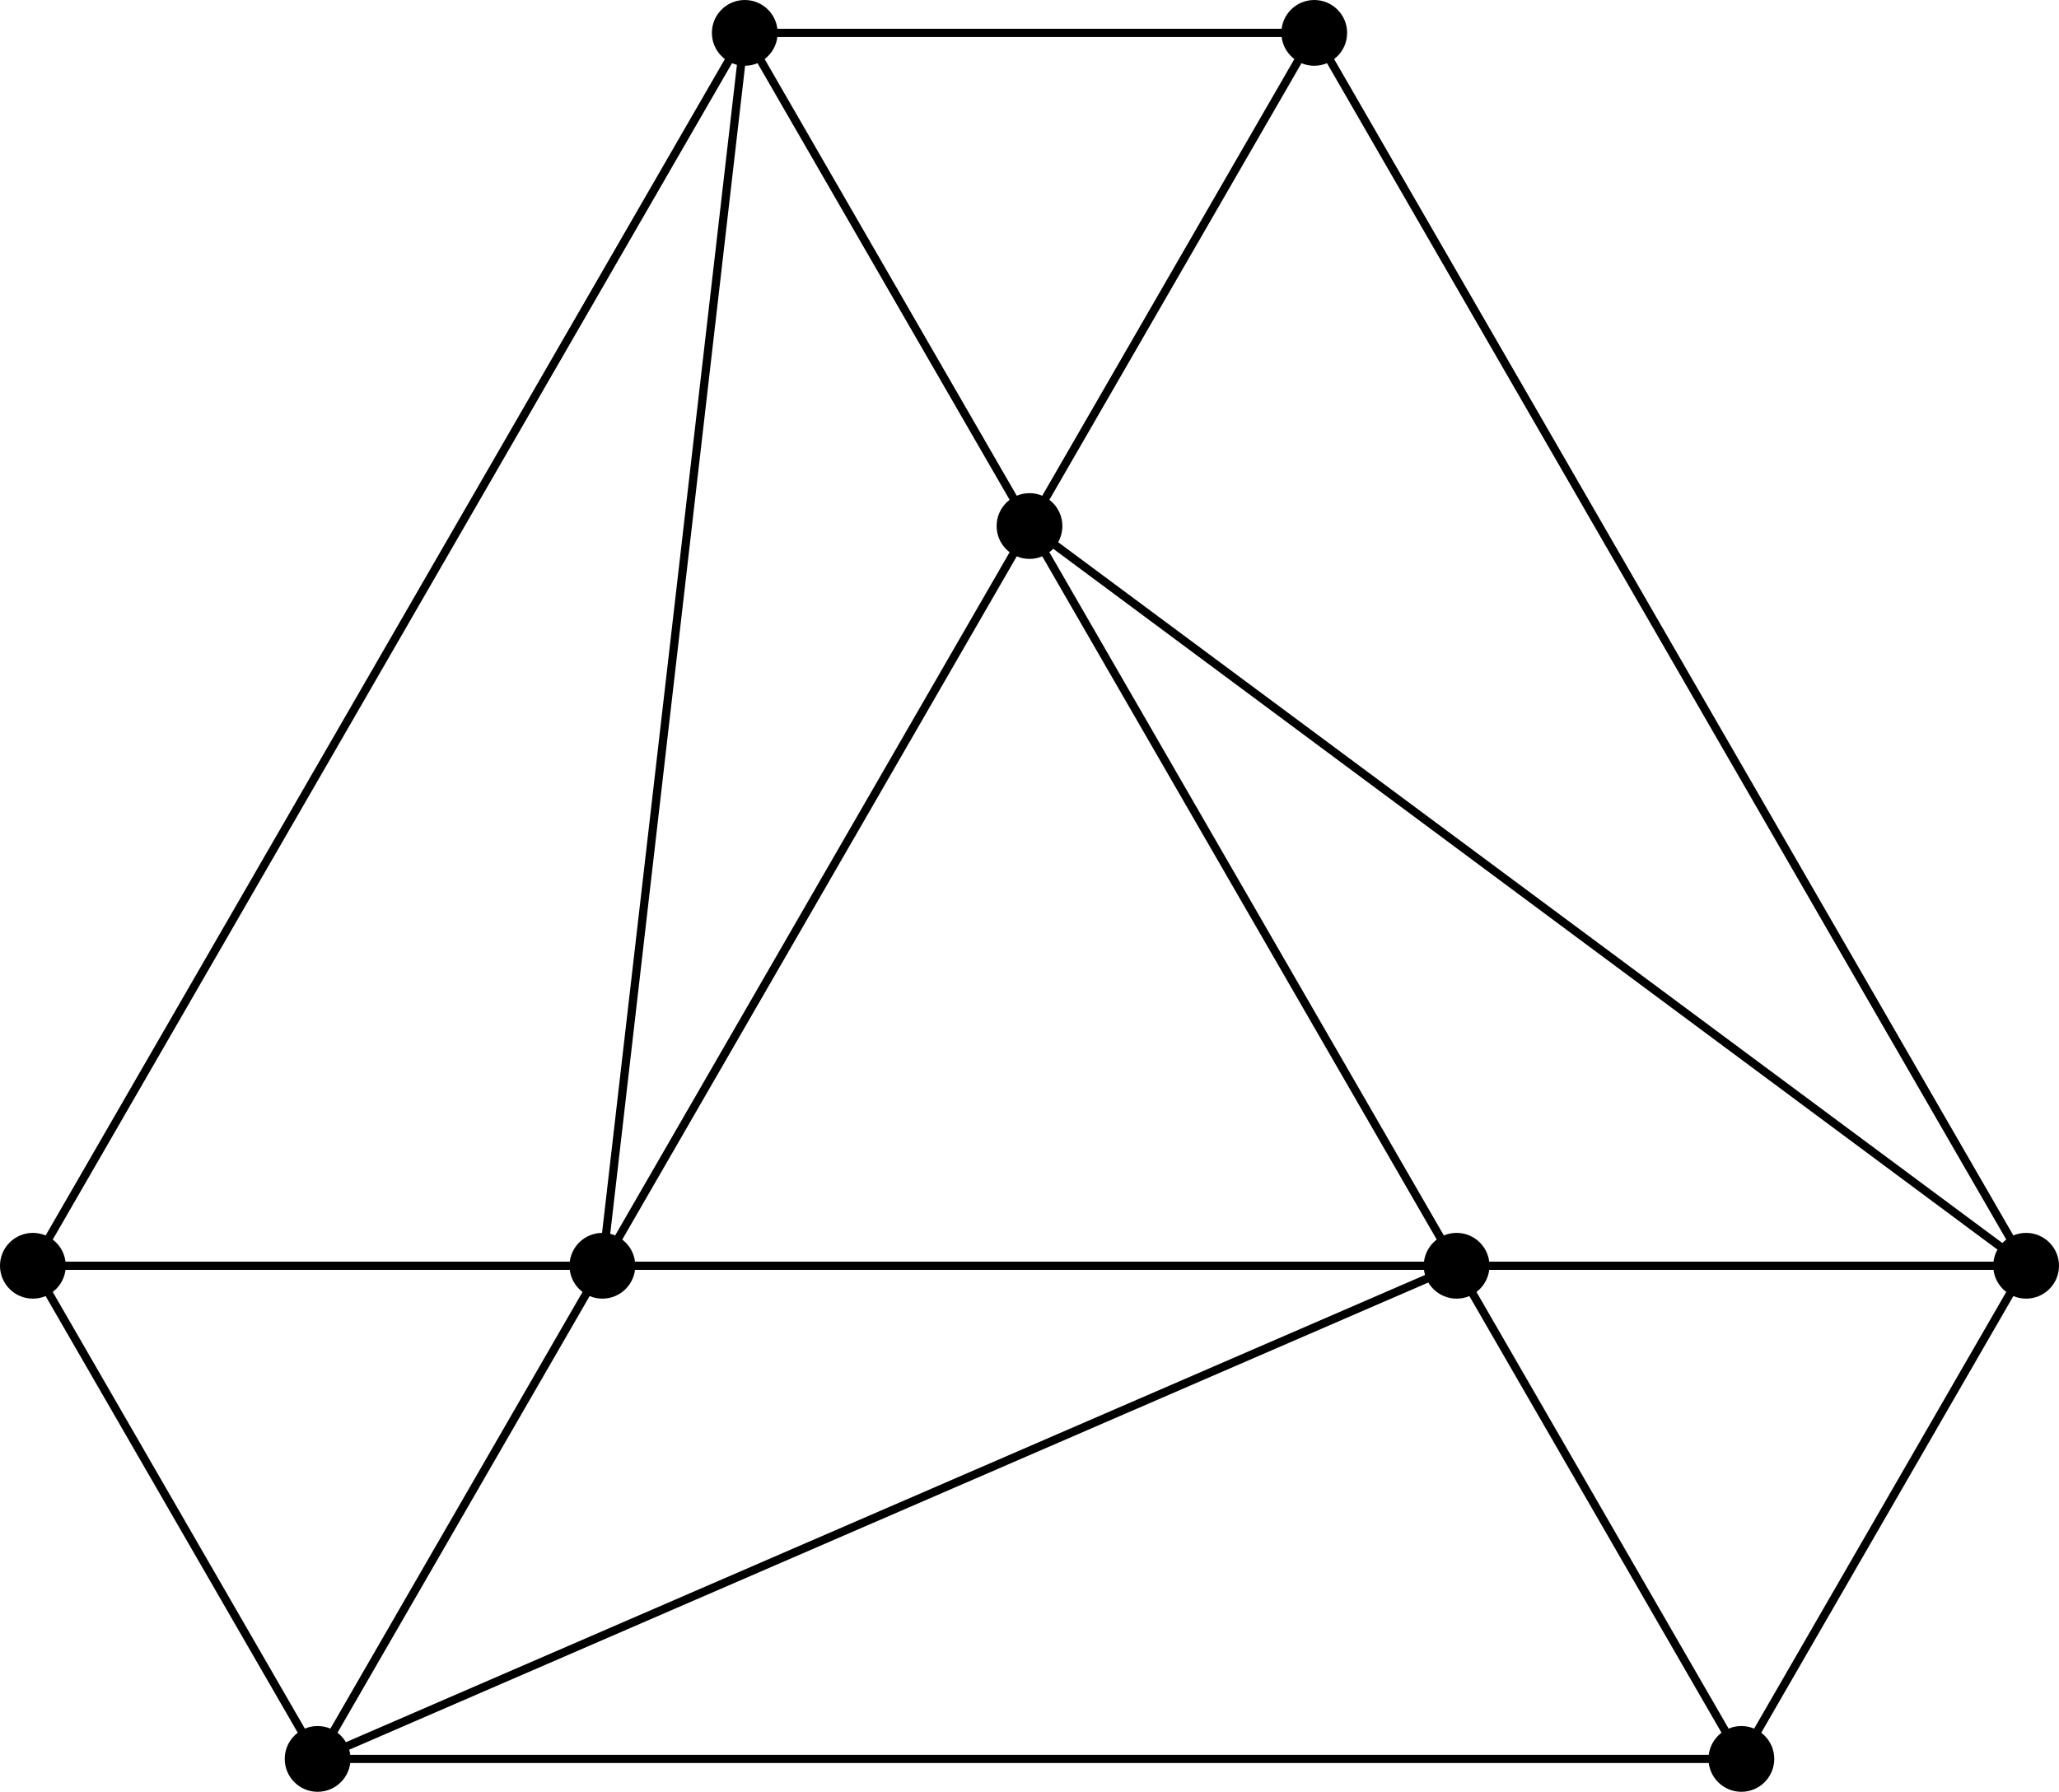 <?xml version="1.0" encoding="UTF-8" standalone="no"?>
<!-- Created with Inkscape (http://www.inkscape.org/) -->

<svg
   xmlns:dc="http://purl.org/dc/elements/1.1/"
   xmlns:cc="http://creativecommons.org/ns#"
   xmlns:rdf="http://www.w3.org/1999/02/22-rdf-syntax-ns#"
   xmlns:svg="http://www.w3.org/2000/svg"
   xmlns="http://www.w3.org/2000/svg"
   xmlns:sodipodi="http://sodipodi.sourceforge.net/DTD/sodipodi-0.dtd"
   xmlns:inkscape="http://www.inkscape.org/namespaces/inkscape"
   width="626.22"
   height="545"
   id="svg2"
   version="1.1"
   inkscape:version="0.47 r22583"
   sodipodi:docname="starlets.svg"
   inkscape:export-filename="/Users/brian/school/teaching/2010-spring-21-110/web/starlets.png"
   inkscape:export-xdpi="40.240002"
   inkscape:export-ydpi="40.240002">
  <defs
     id="defs4">
    <inkscape:perspective
       sodipodi:type="inkscape:persp3d"
       inkscape:vp_x="0 : 526.18109 : 1"
       inkscape:vp_y="0 : 1000 : 0"
       inkscape:vp_z="744.09448 : 526.18109 : 1"
       inkscape:persp3d-origin="372.04724 : 350.78739 : 1"
       id="perspective10" />
  </defs>
  <sodipodi:namedview
     id="base"
     pagecolor="#ffffff"
     bordercolor="#666666"
     borderopacity="1.0"
     inkscape:pageopacity="0.0"
     inkscape:pageshadow="2"
     inkscape:zoom="0.90275229"
     inkscape:cx="313.10999"
     inkscape:cy="272.5"
     inkscape:document-units="px"
     inkscape:current-layer="layer1"
     showgrid="false"
     inkscape:window-width="737"
     inkscape:window-height="668"
     inkscape:window-x="47"
     inkscape:window-y="22"
     inkscape:window-maximized="0" />
  <g
     inkscape:label="Layer 1"
     inkscape:groupmode="layer"
     id="layer1"
     transform="translate(313.11,310)">
    <path
       style="fill:none;stroke:#000000;stroke-width:2.5;stroke-linecap:round;stroke-linejoin:round;stroke-miterlimit:4;stroke-opacity:1;stroke-dasharray:none"
       d="m -86.6,-300 173.2,0"
       id="ab" />
    <path
       id="ac"
       d="M -86.6,-300 0,-150"
       style="fill:none;stroke:#000000;stroke-width:2.5;stroke-linecap:round;stroke-linejoin:round;stroke-miterlimit:4;stroke-opacity:1;stroke-dasharray:none" />
    <path
       style="fill:none;stroke:#000000;stroke-width:2.5;stroke-linecap:round;stroke-linejoin:round;stroke-miterlimit:4;stroke-opacity:1;stroke-dasharray:none"
       d="M -86.6,-300 -303.11,75"
       id="ad" />
    <path
       id="ae"
       d="M -86.6,-300 -129.9,75"
       style="fill:none;stroke:#000000;stroke-width:2.5;stroke-linecap:round;stroke-linejoin:round;stroke-miterlimit:4;stroke-opacity:1;stroke-dasharray:none" />
    <path
       style="fill:none;stroke:#000000;stroke-width:2.5;stroke-linecap:round;stroke-linejoin:round;stroke-miterlimit:4;stroke-opacity:1;stroke-dasharray:none"
       d="M 86.6,-300 0,-150"
       id="bc" />
    <path
       id="bg"
       d="M 86.6,-300 303.11,75"
       style="fill:none;stroke:#000000;stroke-width:2.5;stroke-linecap:round;stroke-linejoin:round;stroke-miterlimit:4;stroke-opacity:1;stroke-dasharray:none" />
    <path
       style="fill:none;stroke:#000000;stroke-width:2.5;stroke-linecap:round;stroke-linejoin:round;stroke-miterlimit:4;stroke-opacity:1;stroke-dasharray:none"
       d="M 0,-150 -129.9,75"
       id="ce" />
    <path
       id="cf"
       d="M 0,-150 129.9,75"
       style="fill:none;stroke:#000000;stroke-width:2.5;stroke-linecap:round;stroke-linejoin:round;stroke-miterlimit:4;stroke-opacity:1;stroke-dasharray:none" />
    <path
       style="fill:none;stroke:#000000;stroke-width:2.5;stroke-linecap:round;stroke-linejoin:round;stroke-miterlimit:4;stroke-opacity:1;stroke-dasharray:none"
       d="M 0,-150 303.11,75"
       id="cg" />
    <path
       id="de"
       d="m -303.11,75 173.21,0"
       style="fill:none;stroke:#000000;stroke-width:2.5;stroke-linecap:round;stroke-linejoin:round;stroke-miterlimit:4;stroke-opacity:1;stroke-dasharray:none" />
    <path
       style="fill:none;stroke:#000000;stroke-width:2.5;stroke-linecap:round;stroke-linejoin:round;stroke-miterlimit:4;stroke-opacity:1;stroke-dasharray:none"
       d="m -303.11,75 86.6,150"
       id="dh" />
    <path
       style="fill:none;stroke:#000000;stroke-width:2.5;stroke-linecap:round;stroke-linejoin:round;stroke-miterlimit:4;stroke-opacity:1;stroke-dasharray:none"
       d="m -129.9,75 259.8,0"
       id="ef" />
    <path
       id="eh"
       d="m -129.9,75 -86.61,150"
       style="fill:none;stroke:#000000;stroke-width:2.5;stroke-linecap:round;stroke-linejoin:round;stroke-miterlimit:4;stroke-opacity:1;stroke-dasharray:none" />
    <path
       style="fill:none;stroke:#000000;stroke-width:2.5;stroke-linecap:round;stroke-linejoin:round;stroke-miterlimit:4;stroke-opacity:1;stroke-dasharray:none"
       d="m 129.9,75 173.21,0"
       id="fg" />
    <path
       id="fh"
       d="M 129.9,75 -216.51,225"
       style="fill:none;stroke:#000000;stroke-width:2.5;stroke-linecap:round;stroke-linejoin:round;stroke-miterlimit:4;stroke-opacity:1;stroke-dasharray:none" />
    <path
       style="fill:none;stroke:#000000;stroke-width:2.5;stroke-linecap:round;stroke-linejoin:round;stroke-miterlimit:4;stroke-opacity:1;stroke-dasharray:none"
       d="m 129.9,75 86.61,150"
       id="fi" />
    <path
       id="gi"
       d="m 303.11,75 -86.6,150"
       style="fill:none;stroke:#000000;stroke-width:2.5;stroke-linecap:round;stroke-linejoin:round;stroke-miterlimit:4;stroke-opacity:1;stroke-dasharray:none" />
    <path
       style="fill:none;stroke:#000000;stroke-width:2.5;stroke-linecap:round;stroke-linejoin:round;stroke-miterlimit:4;stroke-opacity:1;stroke-dasharray:none"
       d="m -216.51,225 433.02,0"
       id="hi" />
    <path
       d="m -76.6,-300 c 0,5.523 -4.477,10 -10,10 -5.523,0 -10,-4.477 -10,-10 0,-5.523 4.477,-10 10,-10 5.523,0 10,4.477 10,10 z"
       sodipodi:ry="10"
       sodipodi:rx="10"
       sodipodi:cy="-300"
       sodipodi:cx="-86.599998"
       id="a"
       style="fill:#000000;fill-opacity:1;stroke:#00c400;stroke-width:0;stroke-linecap:round;stroke-linejoin:round;stroke-miterlimit:4;stroke-opacity:1;stroke-dasharray:none"
       sodipodi:type="arc" />
    <path
       sodipodi:type="arc"
       style="fill:#000000;fill-opacity:1;stroke:#ffff00;stroke-width:0;stroke-linecap:round;stroke-linejoin:round;stroke-miterlimit:4;stroke-opacity:1;stroke-dasharray:none"
       id="b"
       sodipodi:cx="86.599998"
       sodipodi:cy="-300"
       sodipodi:rx="10"
       sodipodi:ry="10"
       d="m 96.6,-300 c 0,5.523 -4.477,10 -10,10 -5.523,0 -10,-4.477 -10,-10 0,-5.523 4.477,-10 10,-10 5.523,0 10,4.477 10,10 z" />
    <path
       sodipodi:type="arc"
       style="fill:#000000;fill-opacity:1;stroke:#0000ff;stroke-width:0;stroke-linecap:round;stroke-linejoin:round;stroke-miterlimit:4;stroke-opacity:1;stroke-dasharray:none"
       id="c"
       sodipodi:cx="0"
       sodipodi:cy="-150"
       sodipodi:rx="10"
       sodipodi:ry="10"
       d="m 10,-150 c 0,5.523 -4.477,10 -10,10 -5.523,0 -10,-4.477 -10,-10 0,-5.523 4.477,-10 10,-10 5.523,0 10,4.477 10,10 z" />
    <path
       d="m -293.11,75 c 0,5.523 -4.477,10 -10,10 -5.523,0 -10,-4.477 -10,-10 0,-5.523 4.477,-10 10,-10 5.523,0 10,4.477 10,10 z"
       sodipodi:ry="10"
       sodipodi:rx="10"
       sodipodi:cy="75"
       sodipodi:cx="-303.10999"
       id="d"
       style="fill:#000000;fill-opacity:1;stroke:#0000ff;stroke-width:0;stroke-linecap:round;stroke-linejoin:round;stroke-miterlimit:4;stroke-opacity:1;stroke-dasharray:none"
       sodipodi:type="arc" />
    <path
       sodipodi:type="arc"
       style="fill:#000000;fill-opacity:1;stroke:#ff0000;stroke-width:0;stroke-linecap:round;stroke-linejoin:round;stroke-miterlimit:4;stroke-opacity:1;stroke-dasharray:none"
       id="e"
       sodipodi:cx="-129.89999"
       sodipodi:cy="75"
       sodipodi:rx="10"
       sodipodi:ry="10"
       d="m -119.9,75 c 0,5.523 -4.477,10 -10,10 -5.523,0 -10,-4.477 -10,-10 0,-5.523 4.477,-10 10,-10 5.523,0 10,4.477 10,10 z" />
    <path
       d="m 139.9,75 c 0,5.523 -4.477,10 -10,10 -5.523,0 -10,-4.477 -10,-10 0,-5.523 4.477,-10 10,-10 5.523,0 10,4.477 10,10 z"
       sodipodi:ry="10"
       sodipodi:rx="10"
       sodipodi:cy="75"
       sodipodi:cx="129.89999"
       id="f"
       style="fill:#000000;fill-opacity:1;stroke:#00c400;stroke-width:0;stroke-linecap:round;stroke-linejoin:round;stroke-miterlimit:4;stroke-opacity:1;stroke-dasharray:none"
       sodipodi:type="arc" />
    <path
       sodipodi:type="arc"
       style="fill:#000000;fill-opacity:1;stroke:#ff0000;stroke-width:0;stroke-linecap:round;stroke-linejoin:round;stroke-miterlimit:4;stroke-opacity:1;stroke-dasharray:none"
       id="g"
       sodipodi:cx="303.10999"
       sodipodi:cy="75"
       sodipodi:rx="10"
       sodipodi:ry="10"
       d="m 313.11,75 c 0,5.523 -4.477,10 -10,10 -5.523,0 -10,-4.477 -10,-10 0,-5.523 4.477,-10 10,-10 5.523,0 10,4.477 10,10 z" />
    <path
       sodipodi:type="arc"
       style="fill:#000000;fill-opacity:1;stroke:#ffff00;stroke-width:0;stroke-linecap:round;stroke-linejoin:round;stroke-miterlimit:4;stroke-opacity:1;stroke-dasharray:none"
       id="h"
       sodipodi:cx="-216.50999"
       sodipodi:cy="225"
       sodipodi:rx="10"
       sodipodi:ry="10"
       d="m -206.51,225 c 0,5.523 -4.477,10 -10,10 -5.523,0 -10,-4.477 -10,-10 0,-5.523 4.477,-10 10,-10 5.523,0 10,4.477 10,10 z" />
    <path
       d="m 226.51,225 c 0,5.523 -4.477,10 -10,10 -5.523,0 -10,-4.477 -10,-10 0,-5.523 4.477,-10 10,-10 5.523,0 10,4.477 10,10 z"
       sodipodi:ry="10"
       sodipodi:rx="10"
       sodipodi:cy="225"
       sodipodi:cx="216.50999"
       id="i"
       style="fill:#000000;fill-opacity:1;stroke:#0000ff;stroke-width:0;stroke-linecap:round;stroke-linejoin:round;stroke-miterlimit:4;stroke-opacity:1;stroke-dasharray:none"
       sodipodi:type="arc" />
  </g>
</svg>
